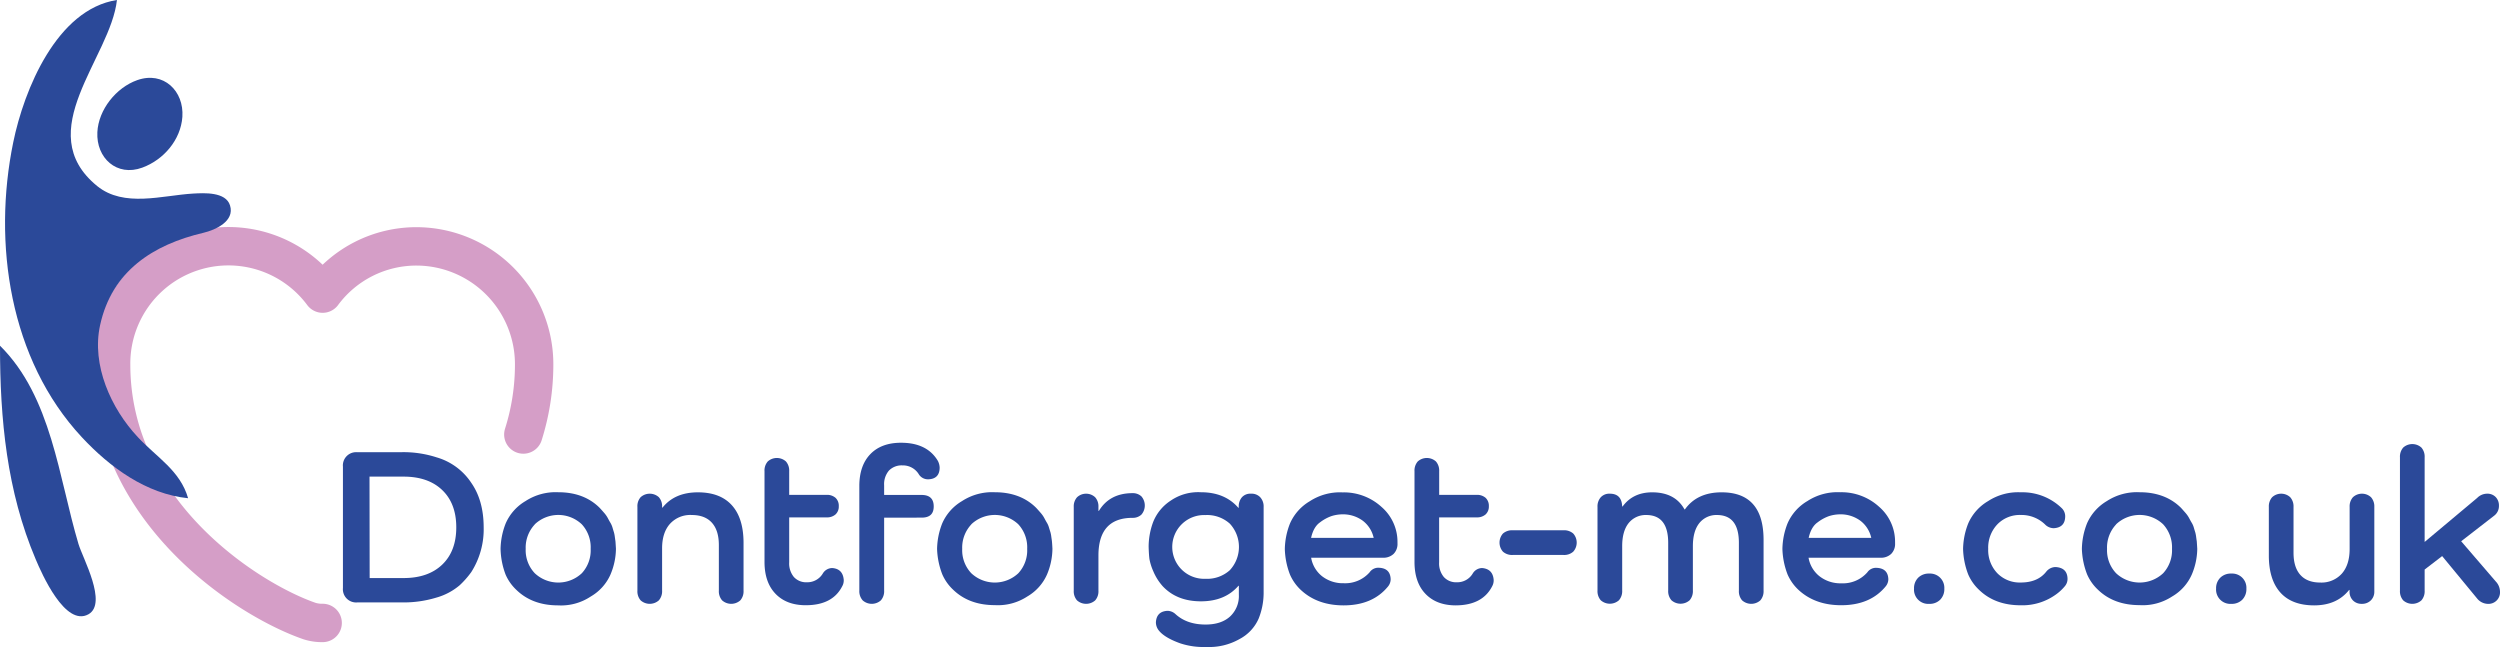 <svg xmlns="http://www.w3.org/2000/svg" viewBox="0 0 846.59 219.09"><path d="M177.22,147.14a78.47,78.47,0,0,0,3.66-23.71,39.93,39.93,0,0,0-39.82-40,39.5,39.5,0,0,0-31.8,16,39.73,39.73,0,0,0-71.63,24c0,50.13,46.41,79.71,67.18,86.88a13.88,13.88,0,0,0,4.45.64" style="fill:none;stroke:#d59ec7;stroke-linecap:round;stroke-linejoin:round;stroke-width:13px"/><path d="M46.49,27.13c-7.18,2.53-13.14,10-13.52,17.63-.43,8.75,6.6,15.19,15.23,12,7.24-2.67,13-9.39,13.56-17.17C62.36,30.8,55.38,24,46.49,27.13Z" style="fill:#2b4999"/><path d="M63.7,168.72C61,159.33,53.09,154.91,46.65,148c-9.07-9.68-15.71-24.38-12.76-37.86,4-18.38,18-27.31,35-31.31,4-.94,10.7-3.89,9-9.28-1.42-4.63-8.77-4.21-12.48-4C54.89,66.16,42,70.38,32.9,63,10.28,44.56,37.47,19.58,39.6,0,19.25,3.14,8.13,30.36,4.48,48.21c-7,34.12-1.28,73.51,23.23,99.84C37.2,158.25,49.53,167.27,63.7,168.72Z" style="fill:#2b4999"/><path d="M0,117.07c0,24.86,2.28,49.18,12.08,72.31,2.07,4.9,10,23,17.87,18.64,6.57-3.69-1.94-19-3.37-23.8C19.87,161.8,17.51,134.39,0,117.07Z" style="fill:#2b4999"/><path d="M121,153.12h15.2a36.49,36.49,0,0,1,11.63,1.75,21.07,21.07,0,0,1,11.78,8.66q4.17,6,4.18,15.05a27,27,0,0,1-4.18,15.12,30.19,30.19,0,0,1-3.95,4.49,21,21,0,0,1-8,4.21A37.88,37.88,0,0,1,136.15,204H121a4.48,4.48,0,0,1-4.87-4.87V158a4.48,4.48,0,0,1,4.87-4.86Zm4.18,42.63h11.48q8.35,0,13.1-4.56t4.75-12.61q0-8.06-4.75-12.62t-13.1-4.56H125.13Z" style="fill:#2b4999"/><path d="M169.51,185.87a24.55,24.55,0,0,1,1.75-8.66,16.33,16.33,0,0,1,6.69-7.52,18.67,18.67,0,0,1,11.09-3q8.75,0,14.06,5.32c.56.61,1.08,1.19,1.56,1.75a9.29,9.29,0,0,1,1.22,1.79c.33.63.62,1.15.87,1.55a7.21,7.21,0,0,1,.69,1.64c.2.68.35,1.18.45,1.48a10.65,10.65,0,0,1,.31,1.56c.1.73.16,1.18.19,1.33s.06.63.11,1.44.08,1.24.08,1.29a22.9,22.9,0,0,1-1.83,8.67,16.08,16.08,0,0,1-6.69,7.48A18.13,18.13,0,0,1,189,205q-8.73,0-14.13-5.24a15.72,15.72,0,0,1-3.65-5.17A25.9,25.9,0,0,1,169.51,185.87Zm11.59-8.28a11.45,11.45,0,0,0-3.08,8.28,11.31,11.31,0,0,0,3.08,8.25,11.63,11.63,0,0,0,15.92,0,11.37,11.37,0,0,0,3-8.25,11.49,11.49,0,0,0-3-8.32,11.58,11.58,0,0,0-15.92,0Z" style="fill:#2b4999"/><path d="M236.32,166.72q7.52,0,11.47,4.33t4,12.62V200a4.64,4.64,0,0,1-1.1,3.31,4.63,4.63,0,0,1-6.15,0,4.65,4.65,0,0,1-1.11-3.31V184.58q0-4.94-2.35-7.56t-6.84-2.62a9.26,9.26,0,0,0-7.37,3c-1.78,2-2.66,4.79-2.66,8.28V200a4.65,4.65,0,0,1-1.11,3.31,4.63,4.63,0,0,1-6.15,0,4.64,4.64,0,0,1-1.1-3.31V171.66a4.6,4.6,0,0,1,1.1-3.3,4.6,4.6,0,0,1,6.15,0,4.61,4.61,0,0,1,1.11,3.3v.23h.15Q228.48,166.73,236.32,166.72Z" style="fill:#2b4999"/><path d="M285.72,196.36a4,4,0,0,1-.54,2.21q-3.27,6.38-12.31,6.38-6.54,0-10.26-3.88t-3.72-10.79v-30.7a4.64,4.64,0,0,1,1.1-3.31,4.61,4.61,0,0,1,6.16,0,4.69,4.69,0,0,1,1.1,3.31v8h12.61a4.36,4.36,0,0,1,3.08,1,3.67,3.67,0,0,1,1.1,2.85,3.57,3.57,0,0,1-1.1,2.77,4.31,4.31,0,0,1-3.08,1H267.25v15.2a7.23,7.23,0,0,0,1.59,5,5.63,5.63,0,0,0,4.41,1.78,6.11,6.11,0,0,0,5.4-3,3.75,3.75,0,0,1,3.19-1.82Q285.41,192.64,285.72,196.36Z" style="fill:#2b4999"/><path d="M305.63,157.6a6,6,0,0,0-4.6,1.75,7.09,7.09,0,0,0-1.63,5v3.26h12.69c2.73,0,4.1,1.3,4.1,3.88s-1.37,3.8-4.1,3.8H299.4V200a4.65,4.65,0,0,1-1.11,3.31,4.63,4.63,0,0,1-6.15,0A4.64,4.64,0,0,1,291,200V164.59q0-6.92,3.72-10.79t10.41-3.87q8.82,0,12.47,6.15a5.33,5.33,0,0,1,.6,2.36q-.08,3.72-3.8,3.87a3.66,3.66,0,0,1-3.19-1.59A6.28,6.28,0,0,0,305.63,157.6Z" style="fill:#2b4999"/><path d="M317.33,185.87a24.55,24.55,0,0,1,1.75-8.66,16.33,16.33,0,0,1,6.69-7.52,18.67,18.67,0,0,1,11.09-3q8.75,0,14.06,5.32c.56.61,1.08,1.19,1.56,1.75a9.29,9.29,0,0,1,1.22,1.79c.33.63.62,1.15.87,1.55a6.81,6.81,0,0,1,.68,1.64c.21.68.36,1.18.46,1.48a9.72,9.72,0,0,1,.3,1.56c.11.73.17,1.18.19,1.33s.07.63.12,1.44.07,1.24.07,1.29a22.88,22.88,0,0,1-1.82,8.67,16.14,16.14,0,0,1-6.69,7.48,18.15,18.15,0,0,1-11,2.93q-8.73,0-14.13-5.24a15.72,15.72,0,0,1-3.65-5.17A25.9,25.9,0,0,1,317.33,185.87Zm11.59-8.28a11.45,11.45,0,0,0-3.08,8.28,11.31,11.31,0,0,0,3.08,8.25,11.63,11.63,0,0,0,15.92,0,11.37,11.37,0,0,0,3-8.25,11.49,11.49,0,0,0-3-8.32,11.58,11.58,0,0,0-15.92,0Z" style="fill:#2b4999"/><path d="M383.53,167a4.22,4.22,0,0,1,3,1.1,4.73,4.73,0,0,1,0,6.16,4.22,4.22,0,0,1-3,1.1q-11.56,0-11.56,12.77V200a4.64,4.64,0,0,1-1.1,3.31,4.63,4.63,0,0,1-6.15,0,4.65,4.65,0,0,1-1.11-3.31V171.66a4.64,4.64,0,0,1,1.11-3.26,4.49,4.49,0,0,1,6.15,0,4.63,4.63,0,0,1,1.1,3.26V173h.16Q375.78,167,383.53,167Z" style="fill:#2b4999"/><path d="M423.65,167.18a4,4,0,0,1,3.12,1.22,4.56,4.56,0,0,1,1.14,3.26V201a23.5,23.5,0,0,1-1.67,8.44,14.27,14.27,0,0,1-6.46,6.95,20.83,20.83,0,0,1-11.25,2.7,25.2,25.2,0,0,1-8.82-1.22c-3.69-1.32-6.18-2.84-7.44-4.56a4.46,4.46,0,0,1-.84-2.58q.22-3.73,4-3.88a4.05,4.05,0,0,1,2.58,1.06q3.88,3.59,10.26,3.58,5.25,0,8.25-2.7a9.46,9.46,0,0,0,3-7.41v-3h-.15q-4.56,5.25-12.69,5.25t-12.92-5.09a18.13,18.13,0,0,1-3.23-5.13,18.41,18.41,0,0,1-1.3-4.15c-.12-1-.21-2.33-.26-4.1a24.16,24.16,0,0,1,1.52-8.36,15.45,15.45,0,0,1,6-7.3,16.4,16.4,0,0,1,10.15-2.81q8.13,0,12.69,5.25h.15v-.31a4.68,4.68,0,0,1,1.1-3.26A3.83,3.83,0,0,1,423.65,167.18ZM408.23,196a11.46,11.46,0,0,0,8.24-2.92,11.59,11.59,0,0,0,0-15.74,11.46,11.46,0,0,0-8.24-2.92,10.8,10.8,0,1,0,0,21.58Z" style="fill:#2b4999"/><path d="M470,198.64Q464.78,205,455,205q-8.9,0-14.51-5.24a15.72,15.72,0,0,1-3.65-5.17,25.9,25.9,0,0,1-1.75-8.67,24.55,24.55,0,0,1,1.75-8.66,16.33,16.33,0,0,1,6.69-7.52,18.67,18.67,0,0,1,11.09-3,18.9,18.9,0,0,1,13.23,4.94,15.63,15.63,0,0,1,5.39,11.93V184a4.75,4.75,0,0,1-1.33,3.58,5,5,0,0,1-3.61,1.29H444a10.16,10.16,0,0,0,3.76,6.31A11.5,11.5,0,0,0,455,197.5a11,11,0,0,0,8.82-3.72,3.53,3.53,0,0,1,3.11-1.52c2.59.1,3.9,1.39,4,3.87A3.91,3.91,0,0,1,470,198.64Zm-15.35-24.47a12.8,12.8,0,0,0-3.8.61,14.09,14.09,0,0,0-3.87,2.13c-1.42,1-2.44,2.71-3,5.24h21.2a10,10,0,0,0-3.69-5.81A11.29,11.29,0,0,0,454.66,174.17Z" style="fill:#2b4999"/><path d="M505.81,196.36a4.13,4.13,0,0,1-.53,2.21Q502,204.95,493,205q-6.52,0-10.26-3.88T479,190.28v-30.7a4.69,4.69,0,0,1,1.1-3.31,4.61,4.61,0,0,1,6.16,0,4.69,4.69,0,0,1,1.1,3.31v8H500a4.39,4.39,0,0,1,3.08,1,3.71,3.71,0,0,1,1.1,2.85,3.6,3.6,0,0,1-1.1,2.77,4.34,4.34,0,0,1-3.08,1H487.34v15.2a7.18,7.18,0,0,0,1.6,5,5.59,5.59,0,0,0,4.4,1.78,6.09,6.09,0,0,0,5.4-3,3.75,3.75,0,0,1,3.19-1.82C504.31,192.59,505.61,193.88,505.81,196.36Z" style="fill:#2b4999"/><path d="M512.27,179.57h17.18a4.66,4.66,0,0,1,3.3,1.1,4.6,4.6,0,0,1,0,6.15,4.62,4.62,0,0,1-3.3,1.11H512.27a4.65,4.65,0,0,1-3.31-1.11,4.63,4.63,0,0,1,0-6.15A4.69,4.69,0,0,1,512.27,179.57Z" style="fill:#2b4999"/><path d="M583,166.72q14.2,0,14.21,16.11V200a4.69,4.69,0,0,1-1.1,3.31,4.64,4.64,0,0,1-6.16,0,4.69,4.69,0,0,1-1.1-3.31V183.82q0-9.42-7.45-9.42a7.37,7.37,0,0,0-6,2.81c-1.42,1.82-2.13,4.41-2.13,7.75v15a4.69,4.69,0,0,1-1.1,3.31,4.64,4.64,0,0,1-6.16,0,4.69,4.69,0,0,1-1.1-3.31V183.82q0-9.42-7.45-9.42a7.37,7.37,0,0,0-6,2.81c-1.42,1.82-2.13,4.41-2.13,7.75v15a4.69,4.69,0,0,1-1.1,3.31,4.64,4.64,0,0,1-6.16,0,4.69,4.69,0,0,1-1.1-3.31V171.66a4.68,4.68,0,0,1,1.1-3.26,3.92,3.92,0,0,1,3.08-1.22q4,0,4.18,4.33h.15q3.5-4.78,10-4.79,7.75,0,10.95,5.78h.15Q574.67,166.73,583,166.72Z" style="fill:#2b4999"/><path d="M638.5,198.64q-5.24,6.31-15,6.31-8.89,0-14.51-5.24a15.72,15.72,0,0,1-3.65-5.17,25.9,25.9,0,0,1-1.75-8.67,24.55,24.55,0,0,1,1.75-8.66,16.33,16.33,0,0,1,6.69-7.52,18.67,18.67,0,0,1,11.09-3,18.9,18.9,0,0,1,13.23,4.94,15.63,15.63,0,0,1,5.39,11.93V184a4.75,4.75,0,0,1-1.33,3.58,5,5,0,0,1-3.61,1.29H612.44a10.16,10.16,0,0,0,3.76,6.31,11.5,11.5,0,0,0,7.33,2.35,11,11,0,0,0,8.82-3.72,3.53,3.53,0,0,1,3.11-1.52q3.88.15,4,3.87A3.91,3.91,0,0,1,638.5,198.64Zm-15.35-24.47a12.8,12.8,0,0,0-3.8.61,14.09,14.09,0,0,0-3.87,2.13c-1.42,1-2.44,2.71-3,5.24h21.2a10,10,0,0,0-3.69-5.81A11.29,11.29,0,0,0,623.15,174.17Z" style="fill:#2b4999"/><path d="M653.32,204.49a4.82,4.82,0,0,1-5.16-5.16,5,5,0,0,1,1.4-3.69,5.08,5.08,0,0,1,3.76-1.41,4.84,4.84,0,0,1,5.1,5.1,5.08,5.08,0,0,1-1.41,3.76A5,5,0,0,1,653.32,204.49Z" style="fill:#2b4999"/><path d="M700.14,196a3.78,3.78,0,0,1-.84,2.43,15.65,15.65,0,0,1-3,2.82,19.39,19.39,0,0,1-12,3.72q-8.75,0-14.13-5.24a15.72,15.72,0,0,1-3.65-5.17,25.9,25.9,0,0,1-1.75-8.67,24.55,24.55,0,0,1,1.75-8.66,16.33,16.33,0,0,1,6.69-7.52,18.67,18.67,0,0,1,11.09-3,19.14,19.14,0,0,1,13.91,5.4,3.82,3.82,0,0,1,1.14,2.81q-.07,3.72-3.88,3.95a4.22,4.22,0,0,1-2.73-1.06,11.46,11.46,0,0,0-8.44-3.42,10.53,10.53,0,0,0-7.94,3.19,11.45,11.45,0,0,0-3.08,8.28,11.31,11.31,0,0,0,3.08,8.25,10.61,10.61,0,0,0,7.94,3.15q5.77,0,8.67-3.72a4.09,4.09,0,0,1,3.11-1.52Q700.07,192.26,700.14,196Z" style="fill:#2b4999"/><path d="M705,185.87a24.55,24.55,0,0,1,1.75-8.66,16.45,16.45,0,0,1,6.69-7.52,18.68,18.68,0,0,1,11.1-3q8.73,0,14.06,5.32c.55.61,1.07,1.19,1.55,1.75a9.29,9.29,0,0,1,1.22,1.79c.33.63.62,1.15.87,1.55a6.78,6.78,0,0,1,.69,1.64c.2.68.35,1.18.45,1.48a10.65,10.65,0,0,1,.31,1.56c.1.73.16,1.18.19,1.33s.06.63.11,1.44.08,1.24.08,1.29a22.9,22.9,0,0,1-1.83,8.67,16.11,16.11,0,0,1-6.68,7.48,18.17,18.17,0,0,1-11,2.93q-8.74,0-14.14-5.24a15.72,15.72,0,0,1-3.65-5.17A25.9,25.9,0,0,1,705,185.87Zm11.59-8.28a11.44,11.44,0,0,0-3.07,8.28,11.3,11.3,0,0,0,3.07,8.25,11.65,11.65,0,0,0,15.93,0,11.41,11.41,0,0,0,3-8.25,11.53,11.53,0,0,0-3-8.32,11.59,11.59,0,0,0-15.93,0Z" style="fill:#2b4999"/><path d="M755.62,204.49a4.84,4.84,0,0,1-5.17-5.16,5,5,0,0,1,1.41-3.69,5.06,5.06,0,0,1,3.76-1.41,4.82,4.82,0,0,1,5.09,5.1,5.11,5.11,0,0,1-1.4,3.76A5,5,0,0,1,755.62,204.49Z" style="fill:#2b4999"/><path d="M796.77,168.4a4.5,4.5,0,0,1,6.16,0,4.68,4.68,0,0,1,1.1,3.26v28.65a4.07,4.07,0,0,1-1.18,3,4.16,4.16,0,0,1-3.07,1.17,4,4,0,0,1-3-1.17,4.16,4.16,0,0,1-1.14-3v-.53h-.15Q791.34,205,783.66,205c-5,0-8.83-1.44-11.43-4.33s-3.92-7.07-3.92-12.54V171.66a4.68,4.68,0,0,1,1.1-3.26,4.5,4.5,0,0,1,6.16,0,4.68,4.68,0,0,1,1.1,3.26v15.51q0,4.94,2.32,7.52c1.54,1.72,3.79,2.58,6.72,2.58a9.25,9.25,0,0,0,7.3-3q2.65-3,2.66-8.32V171.66A4.68,4.68,0,0,1,796.77,168.4Z" style="fill:#2b4999"/><path d="M833.44,183.29l11.71,13.61a5.16,5.16,0,0,1,1.44,3.41,3.92,3.92,0,0,1-4.18,4.18,4.82,4.82,0,0,1-3.57-1.82L827,188.31l-5.93,4.56V200a4.64,4.64,0,0,1-1.1,3.31,4.63,4.63,0,0,1-6.15,0,4.65,4.65,0,0,1-1.11-3.31V154.87a4.65,4.65,0,0,1,1.11-3.31,4.6,4.6,0,0,1,6.15,0,4.64,4.64,0,0,1,1.1,3.31v28.65l17.79-14.9a4.76,4.76,0,0,1,3.34-1.44,3.89,3.89,0,0,1,2.93,1.14,4.1,4.1,0,0,1,1.1,3,4.06,4.06,0,0,1-1.67,3.35Z" style="fill:#2b4999"/></svg>